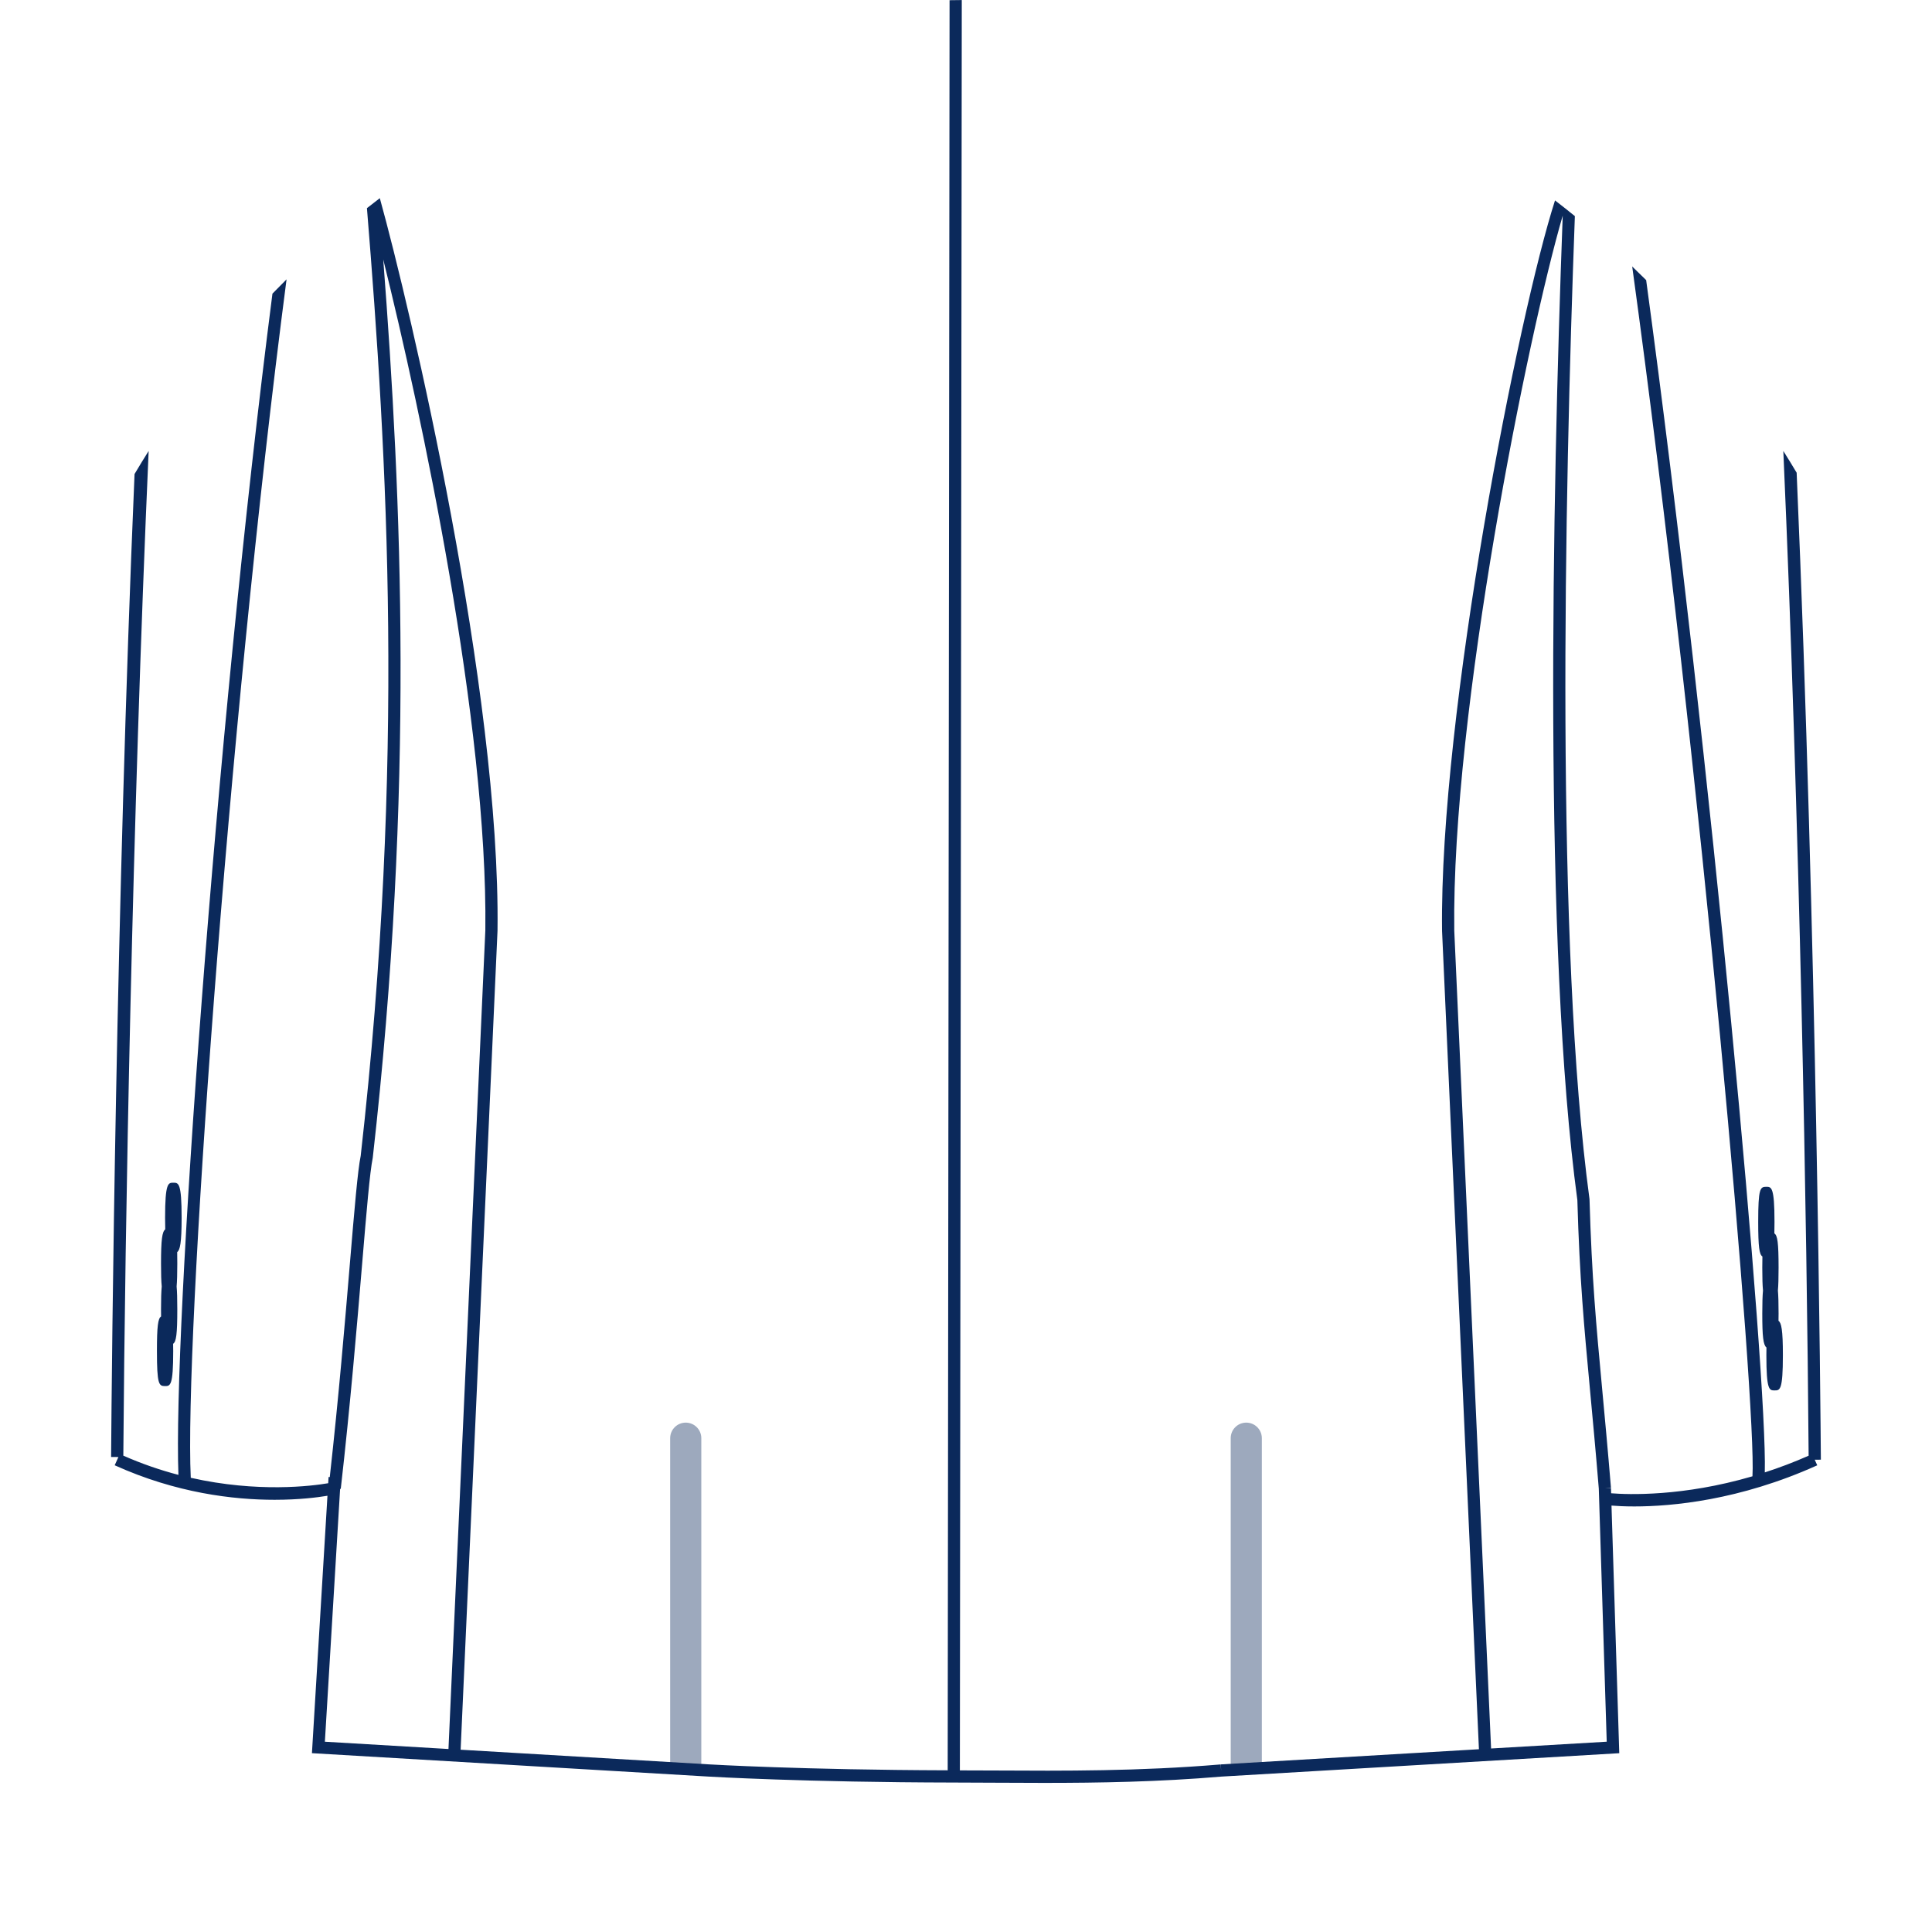 <?xml version="1.0" encoding="utf-8"?>
<!-- Generator: Adobe Illustrator 16.0.0, SVG Export Plug-In . SVG Version: 6.00 Build 0)  -->
<!DOCTYPE svg PUBLIC "-//W3C//DTD SVG 1.1//EN" "http://www.w3.org/Graphics/SVG/1.1/DTD/svg11.dtd">
<svg version="1.1" id="Layer_1" xmlns="http://www.w3.org/2000/svg" xmlns:xlink="http://www.w3.org/1999/xlink" x="0px" y="0px"
	 width="200px" height="200px" viewBox="0 0 200 200" enable-background="new 0 0 200 200" xml:space="preserve">
<path opacity="0.4" fill="#0B295B" d="M70.987,147.27c-0.891,0-1.612,0.722-1.612,1.612v34.175c0.324-0.068,0.658-0.106,1-0.106
	c0.756,0,1.49,0.045,2.224,0.113v-34.182C72.599,147.991,71.878,147.27,70.987,147.27z M129.013,147.27
	c-0.891,0-1.611,0.722-1.611,1.612v34.489c0.505-0.179,1.038-0.296,1.599-0.296h0.875c0.256,0,0.504,0.038,0.75,0.077v-34.271
	C130.625,147.991,129.904,147.27,129.013,147.27z"/>
<path fill="#0B295B" d="M17.076,143.486c0.551,0,0.855,0,0.855-3.633c0-0.282-0.004-0.504-0.009-0.744
	c0.319-0.215,0.432-0.968,0.432-3.581c0-1.086-0.023-1.823-0.07-2.356c0.046-0.536,0.07-1.27,0.07-2.357
	c0-0.457-0.005-0.851-0.011-1.2c0.291-0.207,0.459-0.934,0.459-3.545c0-3.635-0.322-3.635-0.855-3.635s-0.857,0-0.857,3.635
	c0,0.454,0.005,0.848,0.016,1.193c-0.321,0.253-0.437,1.056-0.437,3.552c0,1.075,0.021,1.818,0.074,2.357
	c-0.052,0.54-0.074,1.281-0.074,2.356c0,0.279,0.003,0.509,0.006,0.748c-0.316,0.216-0.429,0.973-0.429,3.577
	C16.247,143.323,16.447,143.486,17.076,143.486z M182.444,130.072c-0.007,0.342-0.013,0.721-0.013,1.162
	c0,1.081,0.023,1.824,0.074,2.363c-0.051,0.544-0.074,1.295-0.074,2.381c0,2.398,0.098,3.242,0.432,3.517
	c-0.004,0.25-0.009,0.483-0.009,0.779c0,3.662,0.304,3.662,0.854,3.662c0.553,0,0.856,0,0.856-3.662c0-2.617-0.159-3.34-0.454-3.545
	c0.004-0.24,0.008-0.469,0.008-0.751c0-1.099-0.023-1.841-0.07-2.381c0.047-0.534,0.07-1.271,0.07-2.363
	c0-2.605-0.113-3.346-0.437-3.554c0.009-0.347,0.014-0.738,0.014-1.19c0-3.634-0.324-3.634-0.856-3.634
	c-0.63,0-0.83,0.165-0.83,3.634C182.01,129.112,182.123,129.861,182.444,130.072z M188.496,151.105
	c-0.029-3.98-0.421-53.791-2.507-102.17c-0.45-0.757-0.91-1.507-1.38-2.251c1.695,38.437,2.443,79.897,2.62,104.011
	c-1.558,0.686-3.074,1.255-4.538,1.728c0.272-9.902-5.438-73.01-12.281-123.426c-0.479-0.474-0.958-0.946-1.445-1.41
	c7.237,52.686,12.884,118.11,12.449,125.239c-7.227,2.115-12.896,1.896-14.63,1.757l-0.017-0.542l-0.631,0.02l0.63-0.05
	c-0.336-4.067-0.643-7.339-0.915-10.26c-0.618-6.634-1.067-11.425-1.306-19.615c-3.521-26.039-2.614-72.114-1.516-101.765
	c-0.677-0.55-1.362-1.091-2.054-1.625c-3.725,11.555-11.979,53.079-11.694,75.625l3.817,84.709l-26.721,1.57l0.04,0.688
	l-0.059-0.685c-8.416,0.711-16.298,0.667-23.258,0.628c-1.286-0.005-2.519-0.012-3.734-0.012L99.563,0.005
	c-0.422,0.002-0.843,0.009-1.264,0.016l-0.194,183.241c-15.036-0.043-24.583-0.607-24.679-0.613l-0.039,0.631l0.037-0.631
	l-25.739-1.519l3.818-84.781c0.313-24.756-9.026-64.449-12.184-75.834c-0.447,0.342-0.893,0.684-1.333,1.033
	c2.096,25.722,3.978,57.224-0.646,98.104c-0.311,1.499-0.65,5.555-1.121,11.164c-0.492,5.887-1.162,13.86-2.081,22.092l-0.123-0.011
	l-0.039,0.646c-1.691,0.289-7.293,1.001-14.228-0.562c-0.661-13.993,3.8-77.174,9.917-124.062c-0.492,0.487-0.979,0.981-1.461,1.479
	c-5.96,46.386-10.291,107.679-9.733,122.28c-1.837-0.479-3.753-1.129-5.704-1.99c0.175-24.012,0.925-65.516,2.622-104.005
	c-0.498,0.789-0.984,1.585-1.46,2.388c-1.93,45.366-2.357,92.115-2.427,101.755l0.758,0.004l-0.387,0.854
	c6.361,2.882,12.311,3.573,16.556,3.573c2.526,0,4.425-0.243,5.47-0.417l-1.607,26.647l41.057,2.423
	c0.099,0.006,9.939,0.592,25.387,0.618c1.403,0,2.858,0.007,4.357,0.018c1.612,0.009,3.274,0.018,4.98,0.018
	c5.683,0,11.866-0.102,18.378-0.653l41.176-2.422l-0.805-25.633c0.538,0.044,1.331,0.089,2.36,0.089
	c3.859,0,10.89-0.622,18.939-4.258l-0.26-0.576L188.496,151.105z M33.631,180.302l1.578-26.18l0.066,0.009
	c0.985-8.631,1.691-17.057,2.206-23.208c0.465-5.568,0.803-9.592,1.107-11.07c4.325-38.223,2.985-68.226,1.085-92.993
	c3.906,15.688,10.838,48.158,10.569,69.453l-3.816,84.744L33.631,180.302z M154.357,181.003l-3.812-84.669
	c-0.289-22.645,7.665-61.828,11.227-74.01c-1.104,29.722-2.01,75.846,1.516,101.912c0.234,8.166,0.686,12.976,1.307,19.631
	c0.272,2.915,0.579,6.181,0.912,10.234l0.821,26.199L154.357,181.003z"/>
</svg>
